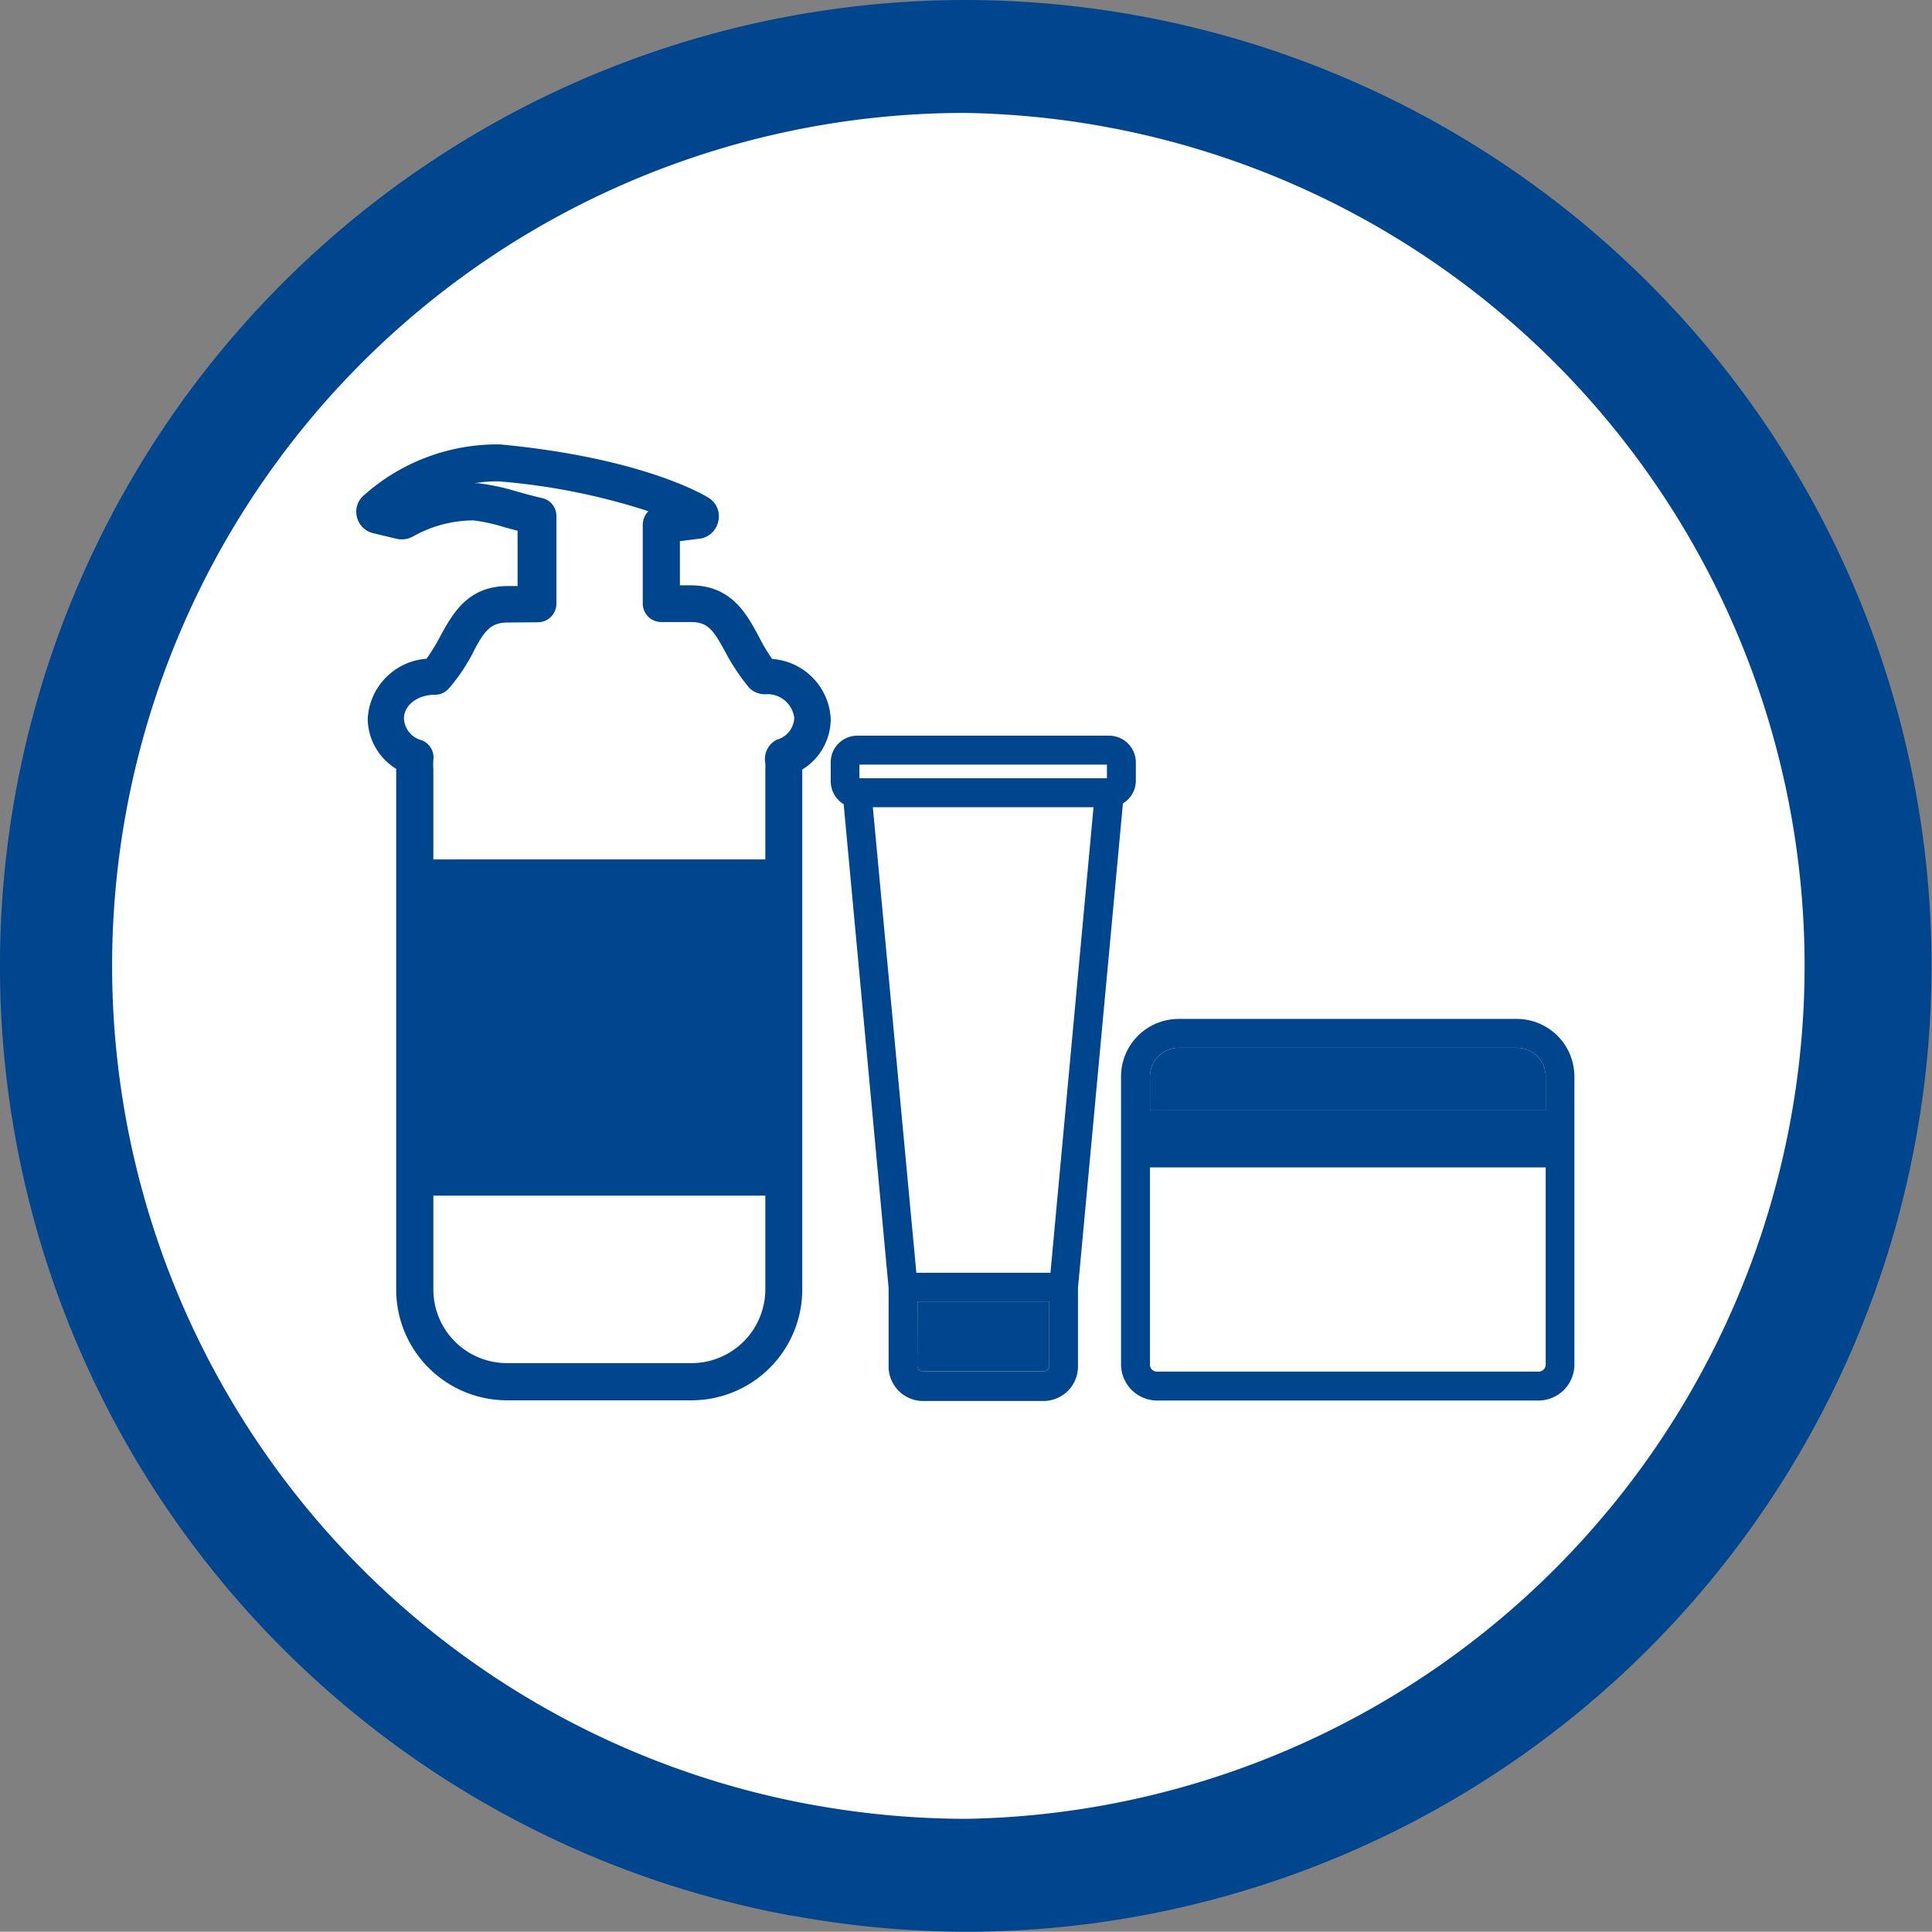 <svg xmlns="http://www.w3.org/2000/svg" viewBox="0 0 82.12 82.11"><rect x="0" y="0" width="82.12" height="82.11" fill="#808080" stroke="none"/><defs><style>.cls-1{fill:#fff;}.cls-2{fill:#00468e;}</style></defs><g id="Layer_2" data-name="Layer 2"><g id="Layer_1-2" data-name="Layer 1"><circle class="cls-1" cx="40.79" cy="40.88" r="39.24"/><path class="cls-2" d="M41,4.8a36.26,36.26,0,0,1,.09,72.51,36.71,36.71,0,0,1-6.41-.57l-.34-.06A36.25,36.25,0,0,1,41,4.8M41,0h0A41.05,41.05,0,0,0,33.5,81.4l.38.06a41.23,41.23,0,0,0,7.25.65A41.06,41.06,0,0,0,74.71,17.55,41.15,41.15,0,0,0,41,0Z"/><rect class="cls-2" x="17.21" y="36.53" width="16.52" height="14.29"/><path class="cls-2" d="M29.39,59.52H21.55a4.71,4.71,0,0,1-4.71-4.71V32.68a2.53,2.53,0,0,1-1.21-2.13A2.7,2.7,0,0,1,18.13,28a7.71,7.71,0,0,0,.58-.95c.52-.95,1.16-2.14,2.88-2.14H22V22.56l-.56-.15a7.44,7.44,0,0,0-1.31-.29,5.25,5.25,0,0,0-2.57.68,1,1,0,0,1-.71.1l-1-.24a.93.93,0,0,1-.68-.69.91.91,0,0,1,.3-.92,8.52,8.52,0,0,1,5.79-2.16c6.14.58,8.75,2.2,8.86,2.27a.92.92,0,0,1,.41,1,.94.94,0,0,1-.74.73L28.9,23v1.88h.46c1.71,0,2.36,1.19,2.87,2.13a7.87,7.87,0,0,0,.59,1,2.68,2.68,0,0,1,2.49,2.57,2.53,2.53,0,0,1-1.21,2.13V54.81A4.71,4.71,0,0,1,29.39,59.52Zm-7.8-33.06c-.72,0-1,.32-1.5,1.31a7.8,7.8,0,0,1-1,1.48.78.78,0,0,1-.6.28c-.76,0-1.32.46-1.32,1a1,1,0,0,0,.74.93.78.78,0,0,1,.51.84,2.73,2.73,0,0,0,0,.4V54.81a3.13,3.13,0,0,0,3.13,3.13h7.84a3.14,3.14,0,0,0,3.14-3.13V32.72a2.4,2.4,0,0,0,0-.28.92.92,0,0,1,.49-1,1,1,0,0,0,.74-.93,1.15,1.15,0,0,0-1.24-1,.94.94,0,0,1-.67-.27,8.86,8.86,0,0,1-1-1.49c-.54-1-.77-1.31-1.49-1.31H28.11a.79.79,0,0,1-.79-.79V22.3a.83.83,0,0,1,.24-.57,27.62,27.62,0,0,0-6.38-1.27,5.48,5.48,0,0,0-1,.08h.15a9.45,9.45,0,0,1,1.6.34c.33.09.7.2,1.11.29a.78.78,0,0,1,.61.77v3.72a.79.79,0,0,1-.79.79Zm7.74-4h0Zm-12.77-.26h0Z"/><path class="cls-2" d="M64.48,43.31H50.1a2.45,2.45,0,0,0-2.45,2.45V58a1.54,1.54,0,0,0,1.53,1.53H65.39A1.53,1.53,0,0,0,66.92,58V45.76A2.45,2.45,0,0,0,64.48,43.31Zm-15.6,6.31H65.7V58a.3.3,0,0,1-.31.3H49.18a.29.29,0,0,1-.3-.3Zm1.22-5.08H64.48a1.22,1.22,0,0,1,1.22,1.22V47.2H48.88V45.76A1.22,1.22,0,0,1,50.1,44.54Z"/><path class="cls-2" d="M47.15,31.27H36.44a1.13,1.13,0,0,0-1.13,1.13v.78a1.14,1.14,0,0,0,.55,1l1.91,20.56v3.34a1.47,1.47,0,0,0,1.47,1.47h5.11a1.47,1.47,0,0,0,1.47-1.47V54.74l1.91-20.59a1.14,1.14,0,0,0,.55-1V32.4A1.14,1.14,0,0,0,47.15,31.27ZM36.53,33.08V32.5H47.05v.58ZM39,55.32H44.6v2.73a.24.24,0,0,1-.24.24H39.24a.25.25,0,0,1-.25-.24Zm-.05-1.22L37.1,34.31h9.38L44.65,54.1Z"/><path class="cls-2" d="M39,55.32H44.6v2.73a.24.24,0,0,1-.24.24H39.24a.25.25,0,0,1-.25-.24Z"/><path class="cls-2" d="M50.1,44.54H64.48a1.22,1.22,0,0,1,1.22,1.22V47.2H48.88V45.76A1.22,1.22,0,0,1,50.1,44.54Z"/></g></g></svg>